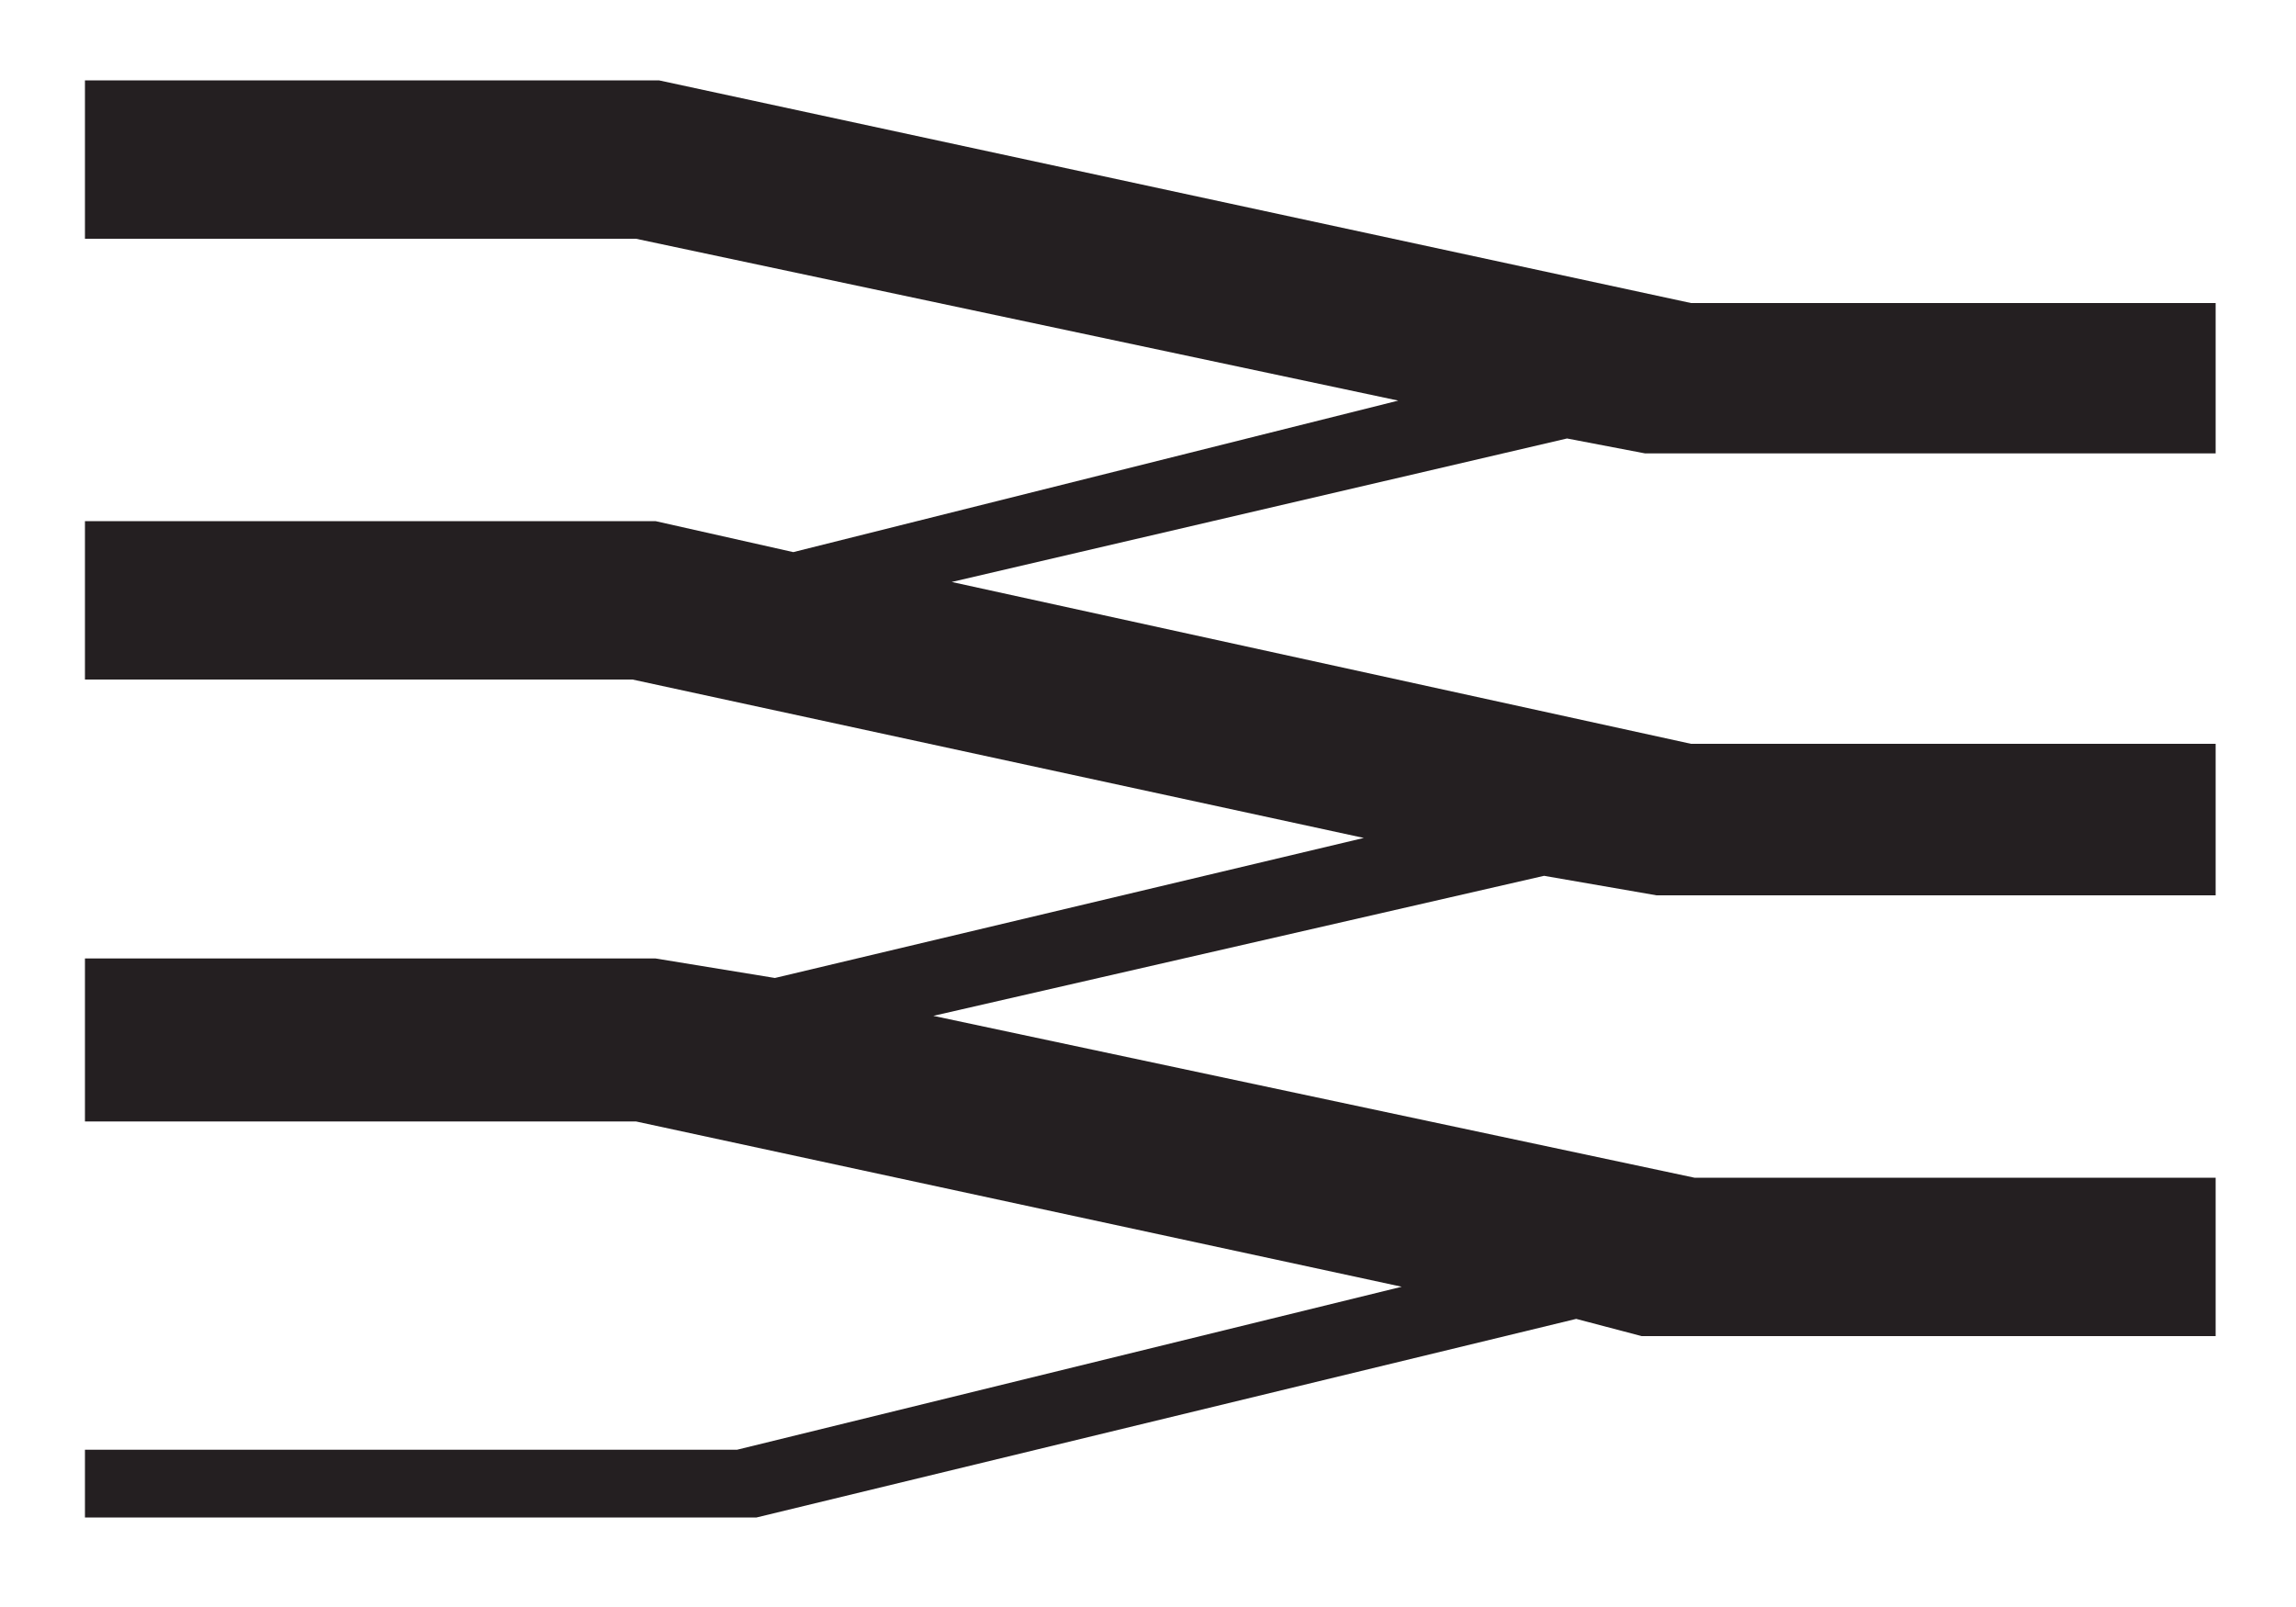 <?xml version="1.0" encoding="utf-8"?>
<!-- Generator: Adobe Illustrator 24.0.1, SVG Export Plug-In . SVG Version: 6.00 Build 0)  -->
<svg version="1.1" id="Layer_1" xmlns="http://www.w3.org/2000/svg" xmlns:xlink="http://www.w3.org/1999/xlink" x="0px" y="0px"
	 width="200px" height="140px" viewBox="0 0 200 140" style="enable-background:new 0 0 200 140;" xml:space="preserve">
<polygon style="fill:#241F21;" points="7.4,7 57.4,7 147.3,26.4 193,26.4 193,39.5 143.3,39.5 136.5,38.2 82.9,50.7 147.3,64.8 
	193,64.8 193,78 144.3,78 134.5,76.3 81.3,88.5 147.6,102.6 193,102.6 193,116.4 143,116.4 137.3,114.9 65.9,132.2 7.4,132.2 
	7.4,126.3 64.2,126.3 122.1,112.1 55.4,97.7 7.4,97.7 7.4,83.5 57.1,83.5 67.5,85.2 118.8,73 55.1,59.2 7.4,59.2 7.4,45.4 
	57.1,45.4 69.1,48.1 121.8,34.9 55.4,20.8 7.4,20.8 "/>
</svg>
